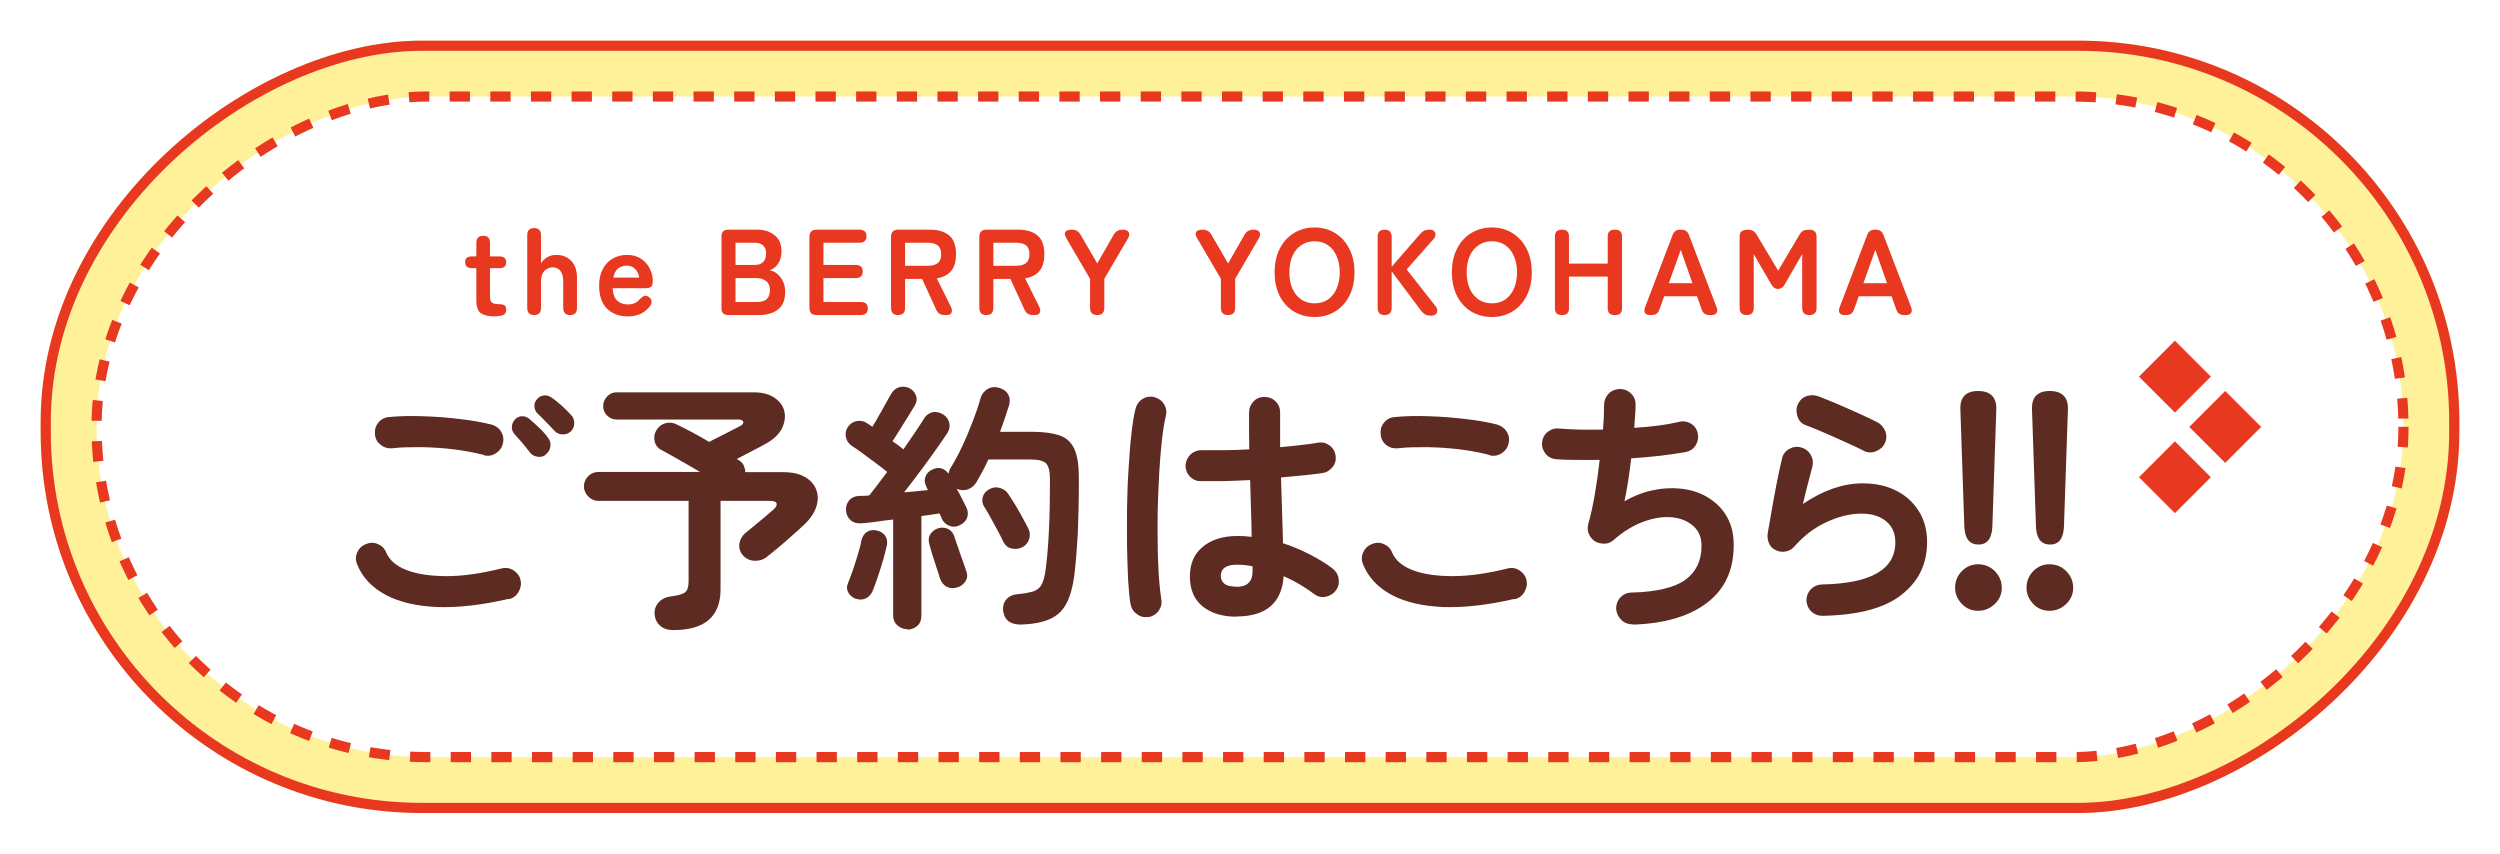 <svg xmlns="http://www.w3.org/2000/svg" width="246" height="84" viewBox="0 0 246 84" fill="none"><g filter="url(#filter0_d_9_503)"><rect x="242" y="4" width="76" height="238" rx="37.5" transform="rotate(90 242 4)" fill="#FFF09A"></rect><rect x="241.5" y="4.5" width="75" height="237" rx="37" transform="rotate(90 241.5 4.5)" stroke="#E83820"></rect></g><rect x="236.5" y="9.5" width="65" height="227" rx="32.5" transform="rotate(90 236.5 9.5)" fill="white" stroke="#E83820" stroke-dasharray="2 2"></rect><rect x="217.546" y="46.96" width="5" height="5" transform="rotate(135 217.546 46.96)" fill="#E83820"></rect><rect x="222.496" y="42.01" width="5" height="5" transform="rotate(135 222.496 42.01)" fill="#E83820"></rect><rect x="217.546" y="37.06" width="5" height="5" transform="rotate(135 217.546 37.06)" fill="#E83820"></rect><path d="M48.625 31.132C48.057 31.132 47.621 31.028 47.317 30.82C47.021 30.612 46.873 30.196 46.873 29.572V26.392H46.477C46.005 26.392 45.769 26.196 45.769 25.804C45.769 25.62 45.817 25.48 45.913 25.384C46.017 25.28 46.201 25.228 46.465 25.228H46.873V23.908C46.873 23.436 47.101 23.2 47.557 23.2C47.997 23.2 48.217 23.436 48.217 23.908V25.228H49.105C49.577 25.228 49.813 25.42 49.813 25.804C49.813 26.196 49.581 26.392 49.117 26.392H48.217V29.224C48.217 29.496 48.281 29.68 48.409 29.776C48.545 29.872 48.737 29.92 48.985 29.92C49.241 29.92 49.441 29.952 49.585 30.016C49.737 30.072 49.813 30.224 49.813 30.472C49.813 30.672 49.753 30.82 49.633 30.916C49.521 31.004 49.373 31.06 49.189 31.084C49.013 31.116 48.825 31.132 48.625 31.132ZM52.563 31C52.107 31 51.879 30.764 51.879 30.292V23.152C51.879 22.68 52.107 22.444 52.563 22.444C53.011 22.444 53.235 22.68 53.235 23.152V25.912C53.363 25.688 53.555 25.496 53.811 25.336C54.067 25.168 54.375 25.084 54.735 25.084C55.335 25.084 55.823 25.276 56.199 25.66C56.583 26.044 56.775 26.608 56.775 27.352V30.292C56.775 30.764 56.551 31 56.103 31C55.647 31 55.419 30.764 55.419 30.292V27.676C55.419 27.22 55.327 26.88 55.143 26.656C54.959 26.424 54.711 26.308 54.399 26.308C54.055 26.308 53.775 26.428 53.559 26.668C53.343 26.9 53.235 27.248 53.235 27.712V30.292C53.235 30.764 53.011 31 52.563 31ZM61.774 31.132C60.934 31.132 60.254 30.88 59.734 30.376C59.214 29.864 58.954 29.108 58.954 28.108C58.954 27.484 59.07 26.948 59.302 26.5C59.534 26.044 59.858 25.696 60.274 25.456C60.69 25.208 61.166 25.084 61.702 25.084C62.238 25.084 62.694 25.208 63.07 25.456C63.446 25.704 63.734 26.024 63.934 26.416C64.134 26.808 64.234 27.216 64.234 27.64C64.234 27.936 64.174 28.132 64.054 28.228C63.934 28.316 63.758 28.36 63.526 28.36H60.286C60.318 28.936 60.47 29.348 60.742 29.596C61.014 29.836 61.366 29.956 61.798 29.956C62.286 29.956 62.666 29.788 62.938 29.452C63.098 29.284 63.246 29.176 63.382 29.128C63.526 29.072 63.678 29.1 63.838 29.212C63.998 29.324 64.09 29.468 64.114 29.644C64.138 29.82 64.066 30.004 63.898 30.196C63.626 30.524 63.314 30.764 62.962 30.916C62.61 31.06 62.214 31.132 61.774 31.132ZM60.346 27.316H62.902C62.838 26.94 62.698 26.652 62.482 26.452C62.274 26.244 62.006 26.14 61.678 26.14C61.326 26.14 61.034 26.236 60.802 26.428C60.578 26.62 60.426 26.916 60.346 27.316ZM71.655 31C71.215 31 70.995 30.78 70.995 30.34V23.26C70.995 22.82 71.215 22.6 71.655 22.6H74.523C75.211 22.6 75.779 22.784 76.227 23.152C76.675 23.512 76.899 24.036 76.899 24.724C76.899 25.212 76.787 25.62 76.563 25.948C76.347 26.268 76.071 26.484 75.735 26.596C76.167 26.676 76.527 26.912 76.815 27.304C77.111 27.688 77.259 28.164 77.259 28.732C77.259 29.508 77.027 30.08 76.563 30.448C76.099 30.816 75.463 31 74.655 31H71.655ZM72.375 29.716H74.463C74.903 29.716 75.227 29.624 75.435 29.44C75.651 29.248 75.759 28.948 75.759 28.54C75.759 28.148 75.635 27.856 75.387 27.664C75.139 27.464 74.831 27.364 74.463 27.364H72.375V29.716ZM72.375 26.068H74.283C74.651 26.068 74.927 25.968 75.111 25.768C75.295 25.568 75.387 25.292 75.387 24.94C75.387 24.588 75.287 24.324 75.087 24.148C74.895 23.972 74.619 23.884 74.259 23.884H72.375V26.068ZM80.355 31C79.883 31 79.647 30.764 79.647 30.292V23.308C79.647 22.836 79.883 22.6 80.355 22.6H84.555C85.027 22.6 85.263 22.816 85.263 23.248C85.263 23.672 85.027 23.884 84.555 23.884H81.027V26.068H84.183C84.655 26.068 84.891 26.284 84.891 26.716C84.891 27.148 84.655 27.364 84.183 27.364H81.027V29.716H84.687C85.159 29.716 85.395 29.928 85.395 30.352C85.395 30.784 85.159 31 84.687 31H80.355ZM88.362 31C87.906 31 87.678 30.764 87.678 30.292V23.308C87.678 22.836 87.914 22.6 88.386 22.6H91.518C92.302 22.6 92.922 22.784 93.378 23.152C93.842 23.52 94.074 24.14 94.074 25.012C94.074 25.748 93.906 26.308 93.57 26.692C93.234 27.068 92.77 27.3 92.178 27.388L93.558 30.16C93.678 30.408 93.702 30.612 93.63 30.772C93.558 30.924 93.406 31 93.174 31H92.946C92.546 31 92.27 30.82 92.118 30.46L90.738 27.448H89.058V30.292C89.058 30.764 88.826 31 88.362 31ZM89.058 26.152H91.326C91.734 26.152 92.05 26.064 92.274 25.888C92.498 25.712 92.61 25.42 92.61 25.012C92.61 24.612 92.498 24.324 92.274 24.148C92.05 23.972 91.734 23.884 91.326 23.884H89.058V26.152ZM97.05 31C96.594 31 96.366 30.764 96.366 30.292V23.308C96.366 22.836 96.602 22.6 97.074 22.6H100.206C100.99 22.6 101.61 22.784 102.066 23.152C102.53 23.52 102.762 24.14 102.762 25.012C102.762 25.748 102.594 26.308 102.258 26.692C101.922 27.068 101.458 27.3 100.866 27.388L102.246 30.16C102.366 30.408 102.39 30.612 102.318 30.772C102.246 30.924 102.094 31 101.862 31H101.634C101.234 31 100.958 30.82 100.806 30.46L99.426 27.448H97.746V30.292C97.746 30.764 97.514 31 97.05 31ZM97.746 26.152H100.014C100.422 26.152 100.738 26.064 100.962 25.888C101.186 25.712 101.298 25.42 101.298 25.012C101.298 24.612 101.186 24.324 100.962 24.148C100.738 23.972 100.422 23.884 100.014 23.884H97.746V26.152ZM107.969 31C107.497 31 107.261 30.764 107.261 30.292V27.436L104.933 23.452C104.765 23.172 104.733 22.96 104.837 22.816C104.941 22.672 105.157 22.6 105.485 22.6C105.861 22.6 106.141 22.764 106.325 23.092L107.969 25.924L109.589 23.092C109.781 22.764 110.065 22.6 110.441 22.6C110.769 22.6 110.977 22.684 111.065 22.852C111.161 23.012 111.137 23.212 110.993 23.452L108.665 27.436V30.292C108.665 30.764 108.433 31 107.969 31ZM120.844 31C120.372 31 120.136 30.764 120.136 30.292V27.436L117.808 23.452C117.64 23.172 117.608 22.96 117.712 22.816C117.816 22.672 118.032 22.6 118.36 22.6C118.736 22.6 119.016 22.764 119.2 23.092L120.844 25.924L122.464 23.092C122.656 22.764 122.94 22.6 123.316 22.6C123.644 22.6 123.852 22.684 123.94 22.852C124.036 23.012 124.012 23.212 123.868 23.452L121.54 27.436V30.292C121.54 30.764 121.308 31 120.844 31ZM129.358 31.192C128.598 31.192 127.918 31.012 127.318 30.652C126.726 30.292 126.262 29.784 125.926 29.128C125.59 28.464 125.422 27.688 125.422 26.8C125.422 25.904 125.59 25.128 125.926 24.472C126.262 23.808 126.726 23.296 127.318 22.936C127.918 22.568 128.598 22.384 129.358 22.384C130.118 22.384 130.79 22.568 131.374 22.936C131.966 23.296 132.43 23.808 132.766 24.472C133.11 25.128 133.282 25.904 133.282 26.8C133.282 27.688 133.11 28.464 132.766 29.128C132.43 29.784 131.966 30.292 131.374 30.652C130.79 31.012 130.118 31.192 129.358 31.192ZM129.358 29.848C129.862 29.848 130.298 29.724 130.666 29.476C131.034 29.22 131.318 28.864 131.518 28.408C131.726 27.944 131.83 27.408 131.83 26.8C131.83 26.184 131.726 25.648 131.518 25.192C131.318 24.728 131.034 24.372 130.666 24.124C130.298 23.868 129.862 23.74 129.358 23.74C128.862 23.74 128.426 23.868 128.05 24.124C127.674 24.372 127.382 24.728 127.174 25.192C126.974 25.648 126.874 26.184 126.874 26.8C126.874 27.408 126.974 27.944 127.174 28.408C127.382 28.864 127.674 29.22 128.05 29.476C128.426 29.724 128.862 29.848 129.358 29.848ZM136.245 31C135.789 31 135.561 30.764 135.561 30.292V23.308C135.561 22.836 135.789 22.6 136.245 22.6C136.709 22.6 136.941 22.836 136.941 23.308V26.248L139.641 23.14C139.817 22.924 139.977 22.78 140.121 22.708C140.265 22.636 140.449 22.6 140.673 22.6C140.873 22.6 141.021 22.648 141.117 22.744C141.213 22.84 141.257 22.956 141.249 23.092C141.249 23.228 141.201 23.356 141.105 23.476L138.417 26.512L141.273 30.148C141.369 30.276 141.421 30.412 141.429 30.556C141.437 30.7 141.389 30.82 141.285 30.916C141.189 31.012 141.025 31.06 140.793 31.06C140.553 31.06 140.357 31.016 140.205 30.928C140.061 30.832 139.933 30.708 139.821 30.556L136.941 26.704V30.292C136.941 30.764 136.709 31 136.245 31ZM146.804 31.192C146.044 31.192 145.364 31.012 144.764 30.652C144.172 30.292 143.708 29.784 143.372 29.128C143.036 28.464 142.868 27.688 142.868 26.8C142.868 25.904 143.036 25.128 143.372 24.472C143.708 23.808 144.172 23.296 144.764 22.936C145.364 22.568 146.044 22.384 146.804 22.384C147.564 22.384 148.236 22.568 148.82 22.936C149.412 23.296 149.876 23.808 150.212 24.472C150.556 25.128 150.728 25.904 150.728 26.8C150.728 27.688 150.556 28.464 150.212 29.128C149.876 29.784 149.412 30.292 148.82 30.652C148.236 31.012 147.564 31.192 146.804 31.192ZM146.804 29.848C147.308 29.848 147.744 29.724 148.112 29.476C148.48 29.22 148.764 28.864 148.964 28.408C149.172 27.944 149.276 27.408 149.276 26.8C149.276 26.184 149.172 25.648 148.964 25.192C148.764 24.728 148.48 24.372 148.112 24.124C147.744 23.868 147.308 23.74 146.804 23.74C146.308 23.74 145.872 23.868 145.496 24.124C145.12 24.372 144.828 24.728 144.62 25.192C144.42 25.648 144.32 26.184 144.32 26.8C144.32 27.408 144.42 27.944 144.62 28.408C144.828 28.864 145.12 29.22 145.496 29.476C145.872 29.724 146.308 29.848 146.804 29.848ZM153.666 31C153.226 31 153.006 30.78 153.006 30.34V23.26C153.006 22.82 153.226 22.6 153.666 22.6H153.726C154.166 22.6 154.386 22.82 154.386 23.26V25.936H158.202V23.26C158.202 22.82 158.426 22.6 158.874 22.6H158.946C159.386 22.6 159.606 22.82 159.606 23.26V30.34C159.606 30.78 159.386 31 158.946 31H158.874C158.426 31 158.202 30.78 158.202 30.34V27.22H154.386V30.34C154.386 30.78 154.166 31 153.726 31H153.666ZM162.351 31C162.119 31 161.959 30.932 161.871 30.796C161.783 30.66 161.783 30.476 161.871 30.244L164.583 23.128C164.703 22.776 164.955 22.6 165.339 22.6H165.435C165.819 22.6 166.071 22.776 166.191 23.128L168.915 30.244C169.003 30.476 168.999 30.66 168.903 30.796C168.815 30.932 168.655 31 168.423 31H168.195C167.819 31 167.571 30.82 167.451 30.46L166.983 29.152H163.755L163.287 30.46C163.167 30.82 162.919 31 162.543 31H162.351ZM164.211 27.868H166.539L165.387 24.592L164.211 27.868ZM171.874 31C171.41 31 171.178 30.764 171.178 30.292V23.308C171.178 23.036 171.246 22.852 171.382 22.756C171.526 22.652 171.734 22.6 172.006 22.6C172.374 22.6 172.654 22.76 172.846 23.08L174.97 26.632L177.07 23.092C177.182 22.892 177.31 22.76 177.454 22.696C177.606 22.632 177.802 22.6 178.042 22.6C178.514 22.6 178.75 22.836 178.75 23.308V30.292C178.75 30.764 178.514 31 178.042 31C177.57 31 177.334 30.764 177.334 30.292V25.012L175.642 27.94C175.474 28.268 175.246 28.432 174.958 28.432C174.67 28.432 174.442 28.268 174.274 27.94L172.57 25.012V30.292C172.57 30.764 172.338 31 171.874 31ZM181.496 31C181.264 31 181.104 30.932 181.016 30.796C180.928 30.66 180.928 30.476 181.016 30.244L183.728 23.128C183.848 22.776 184.1 22.6 184.484 22.6H184.58C184.964 22.6 185.216 22.776 185.336 23.128L188.06 30.244C188.148 30.476 188.144 30.66 188.048 30.796C187.96 30.932 187.8 31 187.568 31H187.34C186.964 31 186.716 30.82 186.596 30.46L186.128 29.152H182.9L182.432 30.46C182.312 30.82 182.064 31 181.688 31H181.496ZM183.356 27.868H185.684L184.532 24.592L183.356 27.868Z" fill="#E83820"></path><g clip-path="url(#clip0_9_503)"><path d="M50.021 58.935C47.413 59.54 45.086 59.799 43.06 59.734C41.013 59.648 39.31 59.259 37.974 58.547C36.638 57.835 35.668 56.842 35.151 55.547C34.979 55.158 34.979 54.748 35.151 54.36C35.323 53.971 35.604 53.691 36.013 53.54C36.401 53.367 36.81 53.367 37.198 53.54C37.586 53.712 37.866 53.993 38.017 54.403C38.34 55.137 39.009 55.719 40.043 56.108C41.056 56.496 42.37 56.691 43.965 56.691C45.56 56.691 47.349 56.432 49.353 55.935C49.784 55.827 50.172 55.892 50.538 56.13C50.904 56.367 51.142 56.691 51.228 57.101C51.314 57.511 51.228 57.899 51.012 58.266C50.797 58.633 50.474 58.871 50.064 58.957L50.021 58.935ZM47.65 44.777C46.724 44.54 45.732 44.345 44.655 44.216C43.599 44.086 42.543 44.022 41.508 44C40.474 44 39.504 44 38.621 44.108C38.19 44.151 37.802 44.043 37.478 43.784C37.134 43.525 36.94 43.202 36.897 42.77C36.853 42.338 36.94 41.95 37.198 41.626C37.457 41.281 37.802 41.086 38.233 41.043C39.267 40.935 40.409 40.914 41.638 40.957C42.888 41 44.094 41.086 45.28 41.237C46.465 41.367 47.499 41.561 48.362 41.777C48.771 41.885 49.094 42.122 49.31 42.468C49.525 42.835 49.59 43.223 49.482 43.633C49.396 44.043 49.159 44.367 48.793 44.604C48.426 44.842 48.038 44.907 47.607 44.799L47.65 44.777ZM53.749 44.691C53.534 44.907 53.254 44.993 52.93 44.95C52.607 44.907 52.348 44.777 52.154 44.54C51.961 44.281 51.724 43.978 51.422 43.612C51.12 43.266 50.84 42.943 50.581 42.662C50.43 42.468 50.344 42.23 50.366 41.971C50.387 41.712 50.495 41.453 50.711 41.237C50.904 41.043 51.12 40.957 51.4 40.957C51.68 40.957 51.917 41.065 52.133 41.259C52.392 41.475 52.693 41.755 53.06 42.101C53.426 42.446 53.706 42.77 53.922 43.072C54.116 43.309 54.202 43.59 54.159 43.892C54.137 44.194 54.008 44.453 53.749 44.669V44.691ZM56.163 42.446C55.947 42.662 55.689 42.748 55.365 42.748C55.042 42.748 54.784 42.619 54.568 42.403C54.353 42.166 54.072 41.863 53.749 41.54C53.426 41.194 53.124 40.914 52.866 40.655C52.693 40.482 52.607 40.266 52.586 39.986C52.564 39.705 52.672 39.468 52.866 39.252C53.06 39.036 53.297 38.928 53.555 38.907C53.814 38.885 54.072 38.971 54.309 39.144C54.59 39.338 54.913 39.597 55.279 39.921C55.646 40.245 55.947 40.569 56.206 40.849C56.422 41.065 56.508 41.345 56.508 41.648C56.508 41.95 56.378 42.23 56.163 42.468V42.446Z" fill="#5D2B21"></path><path d="M66.249 62C65.731 62 65.3 61.87 64.977 61.59C64.654 61.309 64.46 60.942 64.417 60.468C64.374 60.014 64.503 59.626 64.805 59.281C65.106 58.935 65.537 58.741 66.076 58.676C66.744 58.59 67.197 58.46 67.412 58.288C67.628 58.115 67.757 57.77 67.757 57.23V49.288H58.878C58.49 49.288 58.167 49.137 57.887 48.856C57.607 48.575 57.456 48.23 57.456 47.863C57.456 47.475 57.607 47.129 57.887 46.849C58.167 46.568 58.512 46.439 58.878 46.439H68.878C68.21 46.05 67.52 45.64 66.831 45.252C66.141 44.863 65.537 44.518 65.042 44.259C64.719 44.086 64.503 43.806 64.417 43.439C64.331 43.05 64.374 42.705 64.568 42.381C64.783 41.993 65.085 41.755 65.473 41.647C65.861 41.539 66.249 41.583 66.615 41.777C67.003 41.971 67.499 42.209 68.059 42.511C68.619 42.813 69.201 43.137 69.783 43.482C70.085 43.331 70.429 43.137 70.839 42.942C71.248 42.727 71.636 42.532 72.024 42.338C72.391 42.144 72.649 42.014 72.778 41.95C73.059 41.82 73.166 41.669 73.145 41.518C73.102 41.367 72.951 41.281 72.649 41.281H60.667C60.301 41.281 59.999 41.151 59.74 40.892C59.482 40.633 59.352 40.331 59.352 39.964C59.352 39.597 59.482 39.295 59.74 39.014C59.999 38.734 60.301 38.604 60.667 38.604H74.136C75.041 38.604 75.731 38.798 76.248 39.165C76.765 39.532 77.089 39.986 77.196 40.547C77.304 41.086 77.196 41.647 76.916 42.209C76.614 42.77 76.097 43.245 75.365 43.655C74.977 43.87 74.546 44.108 74.028 44.367C73.511 44.626 72.994 44.906 72.498 45.165L72.714 45.295C72.929 45.424 73.102 45.597 73.188 45.813C73.274 46.029 73.339 46.245 73.339 46.46H77.046C77.929 46.46 78.64 46.611 79.201 46.935C79.761 47.259 80.127 47.669 80.321 48.187C80.515 48.705 80.515 49.266 80.321 49.87C80.127 50.475 79.718 51.079 79.114 51.64C78.813 51.942 78.425 52.266 77.994 52.655C77.563 53.043 77.132 53.432 76.679 53.798C76.227 54.165 75.817 54.532 75.408 54.834C75.084 55.093 74.675 55.201 74.222 55.18C73.77 55.158 73.382 54.964 73.08 54.619C72.8 54.273 72.692 53.885 72.757 53.475C72.822 53.065 73.037 52.698 73.382 52.417C73.64 52.201 73.942 51.964 74.308 51.662C74.675 51.36 75.02 51.079 75.343 50.798C75.666 50.518 75.903 50.324 76.076 50.173C76.356 49.935 76.464 49.719 76.421 49.547C76.377 49.374 76.162 49.288 75.817 49.288H70.903V57.986C70.903 60.662 69.352 62 66.27 62H66.249Z" fill="#5D2B21"></path><path d="M89.308 61.914C88.92 61.914 88.597 61.784 88.316 61.547C88.036 61.309 87.885 60.964 87.885 60.532V51.122C87.303 51.187 86.743 51.252 86.226 51.338C85.709 51.403 85.235 51.468 84.847 51.489C84.373 51.532 84.006 51.446 83.726 51.209C83.446 50.971 83.274 50.647 83.252 50.259C83.209 49.87 83.317 49.525 83.554 49.245C83.791 48.964 84.136 48.813 84.588 48.791C84.718 48.791 84.868 48.791 85.041 48.791C85.213 48.791 85.364 48.77 85.536 48.748C85.773 48.446 86.054 48.101 86.355 47.691C86.657 47.281 86.98 46.87 87.303 46.439C87.002 46.201 86.635 45.899 86.161 45.554C85.687 45.209 85.235 44.863 84.782 44.539C84.329 44.216 84.006 43.978 83.791 43.849C83.489 43.633 83.295 43.352 83.231 42.986C83.166 42.619 83.231 42.295 83.446 41.993C83.662 41.691 83.942 41.496 84.308 41.431C84.674 41.367 85.019 41.431 85.321 41.647C85.385 41.691 85.472 41.734 85.558 41.798C85.644 41.863 85.73 41.928 85.838 41.993C86.032 41.691 86.248 41.324 86.463 40.935C86.7 40.547 86.916 40.137 87.131 39.748C87.347 39.36 87.519 39.036 87.67 38.798C87.864 38.431 88.123 38.216 88.467 38.108C88.812 38 89.157 38.043 89.48 38.194C89.782 38.345 89.997 38.583 90.127 38.906C90.256 39.23 90.213 39.554 90.019 39.899C89.825 40.201 89.588 40.59 89.329 41.022C89.071 41.453 88.769 41.906 88.51 42.338C88.252 42.77 87.993 43.137 87.821 43.417C88.295 43.741 88.661 44.022 88.898 44.216C89.286 43.655 89.674 43.093 90.019 42.575C90.364 42.057 90.665 41.626 90.881 41.259C91.096 40.87 91.398 40.655 91.743 40.568C92.088 40.482 92.433 40.568 92.777 40.763C93.101 40.957 93.316 41.237 93.402 41.583C93.489 41.95 93.424 42.273 93.23 42.597C92.907 43.093 92.497 43.676 92.023 44.345C91.549 45.014 91.053 45.705 90.515 46.417C89.976 47.129 89.459 47.82 88.963 48.446C89.372 48.403 89.782 48.381 90.191 48.338C90.601 48.295 90.967 48.252 91.312 48.23L91.139 47.863C90.967 47.518 90.946 47.194 91.075 46.87C91.204 46.568 91.42 46.352 91.7 46.223C92.346 45.899 92.885 46.029 93.338 46.611C93.381 46.396 93.424 46.223 93.51 46.093C93.898 45.468 94.286 44.755 94.674 43.935C95.062 43.115 95.407 42.273 95.73 41.431C96.053 40.59 96.312 39.834 96.484 39.187C96.613 38.755 96.872 38.453 97.217 38.259C97.562 38.065 97.95 38.043 98.359 38.172C98.747 38.302 99.027 38.496 99.2 38.798C99.372 39.101 99.415 39.468 99.286 39.899C99.156 40.288 99.027 40.719 98.876 41.151C98.725 41.583 98.575 42.036 98.402 42.489H101.592C102.712 42.489 103.617 42.619 104.285 42.856C104.953 43.093 105.449 43.547 105.729 44.216C106.031 44.885 106.16 45.834 106.16 47.108C106.16 49.245 106.117 51.057 106.053 52.547C105.966 54.036 105.859 55.352 105.729 56.475C105.578 57.727 105.298 58.719 104.91 59.431C104.522 60.144 103.962 60.64 103.251 60.942C102.54 61.245 101.613 61.417 100.471 61.46C100.018 61.46 99.63 61.374 99.307 61.18C98.984 60.964 98.79 60.619 98.704 60.122C98.661 59.691 98.747 59.324 99.005 59C99.264 58.698 99.587 58.525 100.018 58.482C100.73 58.417 101.268 58.309 101.656 58.201C102.044 58.072 102.303 57.856 102.475 57.554C102.648 57.252 102.777 56.798 102.863 56.237C103.014 55.158 103.143 53.842 103.208 52.288C103.294 50.734 103.316 49.029 103.316 47.194C103.316 46.374 103.186 45.834 102.906 45.575C102.626 45.316 102.087 45.209 101.268 45.209H97.26C96.872 46.05 96.463 46.806 96.053 47.496C95.838 47.82 95.557 48.036 95.213 48.165C94.868 48.273 94.501 48.252 94.135 48.101C94.329 48.424 94.501 48.748 94.674 49.093C94.846 49.417 94.976 49.698 95.083 49.914C95.256 50.259 95.277 50.604 95.169 50.928C95.062 51.252 94.803 51.511 94.437 51.683C94.092 51.856 93.747 51.878 93.402 51.727C93.058 51.597 92.82 51.36 92.67 51.036C92.67 50.95 92.626 50.863 92.583 50.798C92.54 50.712 92.497 50.626 92.433 50.518C92.217 50.561 91.937 50.604 91.635 50.647C91.334 50.691 91.01 50.734 90.665 50.777V60.575C90.665 61.007 90.536 61.352 90.256 61.59C89.976 61.827 89.653 61.957 89.265 61.957L89.308 61.914ZM84.243 58.935C83.92 58.827 83.662 58.633 83.489 58.331C83.317 58.029 83.295 57.727 83.446 57.381C83.575 57.036 83.748 56.604 83.92 56.108C84.093 55.59 84.265 55.072 84.416 54.554C84.567 54.036 84.696 53.583 84.761 53.194C84.847 52.806 85.041 52.504 85.321 52.331C85.623 52.158 85.924 52.115 86.269 52.201C86.614 52.266 86.894 52.439 87.088 52.698C87.282 52.957 87.347 53.302 87.26 53.691C87.174 54.101 87.045 54.575 86.894 55.115C86.743 55.655 86.571 56.172 86.398 56.691C86.226 57.209 86.075 57.64 85.924 58.007C85.795 58.396 85.558 58.676 85.256 58.849C84.954 59.022 84.61 59.043 84.222 58.914L84.243 58.935ZM94.2 57.791C93.833 57.921 93.489 57.899 93.187 57.748C92.864 57.597 92.648 57.316 92.497 56.928C92.411 56.626 92.303 56.281 92.152 55.849C92.023 55.417 91.872 55.007 91.743 54.575C91.614 54.144 91.506 53.798 91.441 53.518C91.334 53.129 91.377 52.806 91.571 52.525C91.764 52.245 92.045 52.05 92.389 51.964C92.734 51.878 93.058 51.921 93.338 52.072C93.639 52.245 93.833 52.504 93.941 52.892C94.027 53.151 94.135 53.496 94.286 53.906C94.415 54.316 94.566 54.727 94.717 55.137C94.868 55.547 94.976 55.87 95.062 56.129C95.213 56.518 95.213 56.863 95.019 57.165C94.846 57.468 94.566 57.683 94.2 57.813V57.791ZM100.6 53.842C100.277 54.014 99.932 54.057 99.544 53.971C99.156 53.885 98.919 53.669 98.747 53.345C98.596 53.022 98.402 52.633 98.165 52.201C97.928 51.77 97.691 51.338 97.475 50.928C97.26 50.518 97.023 50.151 96.85 49.87C96.656 49.568 96.613 49.266 96.7 48.921C96.786 48.575 97.001 48.338 97.303 48.165C97.626 47.971 97.971 47.906 98.316 47.993C98.661 48.079 98.962 48.252 99.178 48.554C99.372 48.834 99.587 49.18 99.846 49.59C100.105 50 100.342 50.431 100.579 50.863C100.816 51.295 101.01 51.662 101.182 51.986C101.355 52.331 101.376 52.676 101.268 53.043C101.161 53.41 100.924 53.669 100.579 53.863L100.6 53.842Z" fill="#5D2B21"></path><path d="M113.056 60.705C112.625 60.77 112.238 60.705 111.893 60.446C111.548 60.209 111.332 59.885 111.246 59.453C111.138 58.892 111.074 58.115 111.009 57.122C110.966 56.13 110.923 55.029 110.901 53.798C110.88 52.568 110.901 51.295 110.901 49.978C110.923 48.662 110.966 47.367 111.052 46.115C111.138 44.863 111.203 43.719 111.332 42.705C111.44 41.669 111.569 40.849 111.742 40.201C111.85 39.791 112.087 39.468 112.432 39.252C112.798 39.036 113.186 38.971 113.595 39.079C114.005 39.187 114.328 39.424 114.543 39.77C114.759 40.137 114.824 40.525 114.716 40.935C114.565 41.583 114.436 42.381 114.328 43.352C114.22 44.324 114.134 45.381 114.069 46.525C114.005 47.669 113.962 48.856 113.919 50.065C113.897 51.273 113.897 52.439 113.919 53.583C113.919 54.705 113.983 55.741 114.026 56.669C114.091 57.597 114.177 58.352 114.263 58.935C114.35 59.345 114.263 59.734 114.026 60.079C113.789 60.424 113.444 60.64 113.035 60.727L113.056 60.705ZM121.655 60.683C120.276 60.683 119.177 60.338 118.336 59.669C117.496 58.978 117.086 58.007 117.086 56.734C117.086 55.46 117.496 54.532 118.336 53.82C119.177 53.108 120.319 52.741 121.784 52.741C122.237 52.741 122.69 52.763 123.164 52.827C123.164 52.007 123.121 51.122 123.099 50.173C123.078 49.223 123.034 48.23 123.013 47.237C122.108 47.281 121.224 47.324 120.362 47.345C119.5 47.345 118.767 47.345 118.142 47.345C117.711 47.345 117.345 47.173 117.065 46.87C116.785 46.568 116.655 46.201 116.655 45.77C116.699 45.36 116.849 45.014 117.151 44.712C117.453 44.432 117.819 44.302 118.229 44.302C118.832 44.302 119.543 44.302 120.362 44.302C121.181 44.302 122.043 44.259 122.927 44.216C122.927 43.568 122.905 42.921 122.905 42.316V40.611C122.905 40.18 123.056 39.813 123.336 39.511C123.616 39.209 123.983 39.057 124.414 39.057C124.845 39.057 125.233 39.209 125.534 39.511C125.836 39.813 125.965 40.18 125.965 40.611C125.965 41.151 125.965 41.691 125.965 42.273C125.965 42.834 125.965 43.417 125.965 44C126.72 43.935 127.409 43.87 128.056 43.784C128.681 43.719 129.219 43.655 129.65 43.568C130.06 43.482 130.448 43.568 130.793 43.806C131.137 44.043 131.353 44.388 131.418 44.798C131.482 45.209 131.418 45.597 131.137 45.942C130.857 46.288 130.556 46.482 130.146 46.547C129.672 46.611 129.069 46.698 128.357 46.763C127.646 46.827 126.87 46.914 126.052 46.978C126.095 48.187 126.116 49.352 126.159 50.475C126.202 51.597 126.224 52.59 126.245 53.453C127.194 53.755 128.077 54.144 128.918 54.575C129.758 55.007 130.491 55.46 131.094 55.914C131.439 56.173 131.655 56.518 131.719 56.928C131.784 57.36 131.719 57.727 131.461 58.072C131.224 58.417 130.879 58.633 130.469 58.719C130.038 58.806 129.672 58.719 129.327 58.46C128.896 58.137 128.422 57.813 127.905 57.511C127.388 57.209 126.849 56.928 126.31 56.691C126.138 59.324 124.586 60.662 121.655 60.662V60.683ZM121.655 57.748C122.733 57.748 123.25 57.23 123.25 56.216C123.25 56.173 123.25 56.086 123.25 56C123.25 55.914 123.25 55.827 123.25 55.719C122.733 55.611 122.216 55.568 121.677 55.568C121.138 55.568 120.75 55.676 120.491 55.87C120.233 56.065 120.125 56.345 120.125 56.669C120.125 56.993 120.254 57.252 120.491 57.446C120.729 57.64 121.138 57.727 121.677 57.727L121.655 57.748Z" fill="#5D2B21"></path><path d="M149.003 58.935C146.395 59.54 144.068 59.799 142.042 59.734C139.995 59.648 138.292 59.259 136.956 58.547C135.62 57.835 134.65 56.842 134.133 55.547C133.961 55.158 133.961 54.748 134.133 54.36C134.305 53.971 134.586 53.691 134.995 53.54C135.383 53.367 135.792 53.367 136.18 53.54C136.568 53.712 136.848 53.993 136.999 54.403C137.322 55.137 137.991 55.719 139.025 56.108C140.038 56.496 141.352 56.691 142.947 56.691C144.542 56.691 146.352 56.432 148.356 55.935C148.766 55.827 149.154 55.892 149.52 56.13C149.886 56.367 150.124 56.691 150.21 57.101C150.296 57.511 150.21 57.899 149.994 58.266C149.779 58.633 149.455 58.87 149.046 58.957L149.003 58.935ZM146.611 44.777C145.684 44.54 144.693 44.345 143.615 44.216C142.559 44.086 141.503 44.022 140.469 44C139.434 44 138.465 44 137.581 44.108C137.15 44.151 136.762 44.065 136.439 43.806C136.094 43.547 135.9 43.202 135.857 42.77C135.814 42.338 135.9 41.95 136.159 41.626C136.417 41.281 136.762 41.086 137.193 41.043C138.228 40.935 139.37 40.914 140.598 40.957C141.848 41 143.055 41.086 144.24 41.237C145.425 41.367 146.46 41.561 147.322 41.777C147.731 41.907 148.055 42.144 148.27 42.489C148.486 42.835 148.55 43.223 148.443 43.633C148.356 44.043 148.119 44.367 147.753 44.604C147.387 44.842 146.999 44.907 146.568 44.799L146.611 44.777Z" fill="#5D2B21"></path><path d="M160.662 61.439C160.231 61.439 159.864 61.309 159.541 61.007C159.239 60.705 159.067 60.338 159.024 59.907C159.024 59.475 159.153 59.108 159.455 58.784C159.757 58.461 160.123 58.309 160.554 58.309C163.011 58.245 164.778 57.813 165.834 57.058C166.89 56.281 167.429 55.18 167.429 53.712C167.429 52.892 167.17 52.245 166.631 51.77C166.093 51.295 165.425 50.993 164.562 50.907C163.7 50.82 162.774 50.95 161.761 51.317C160.748 51.684 159.735 52.288 158.765 53.151C158.507 53.367 158.205 53.496 157.882 53.496C157.537 53.496 157.235 53.432 156.934 53.259C156.653 53.065 156.459 52.827 156.33 52.504C156.201 52.202 156.201 51.878 156.287 51.554C156.524 50.734 156.74 49.741 156.934 48.619C157.128 47.496 157.278 46.374 157.408 45.252C156.567 45.252 155.77 45.273 155.037 45.252C154.304 45.252 153.658 45.23 153.098 45.187C152.688 45.144 152.343 44.971 152.085 44.648C151.826 44.324 151.697 43.957 151.74 43.525C151.783 43.115 151.955 42.77 152.279 42.511C152.602 42.252 152.968 42.122 153.399 42.166C153.96 42.209 154.628 42.252 155.382 42.273C156.136 42.295 156.912 42.273 157.731 42.273C157.774 41.799 157.796 41.345 157.817 40.935C157.817 40.525 157.839 40.18 157.839 39.856C157.839 39.425 157.99 39.058 158.27 38.755C158.55 38.453 158.916 38.302 159.347 38.281C159.778 38.259 160.145 38.41 160.468 38.691C160.77 38.993 160.942 39.338 160.942 39.77C160.942 40.072 160.942 40.417 160.899 40.806C160.877 41.194 160.834 41.626 160.813 42.101C162.537 41.993 164.024 41.799 165.295 41.496C165.705 41.41 166.093 41.496 166.437 41.712C166.782 41.95 166.998 42.273 167.062 42.684C167.149 43.093 167.062 43.482 166.847 43.827C166.631 44.173 166.308 44.389 165.899 44.475C165.166 44.604 164.325 44.734 163.399 44.842C162.472 44.95 161.502 45.036 160.511 45.101C160.425 45.856 160.317 46.611 160.209 47.345C160.102 48.079 159.972 48.748 159.843 49.331C160.813 48.77 161.782 48.403 162.795 48.209C163.787 48.014 164.756 47.993 165.683 48.122C166.61 48.252 167.45 48.554 168.183 49.029C168.916 49.504 169.519 50.108 169.95 50.885C170.381 51.662 170.597 52.568 170.597 53.626C170.597 56.086 169.735 57.964 167.989 59.302C166.243 60.64 163.83 61.352 160.748 61.461L160.662 61.439Z" fill="#5D2B21"></path><path d="M179.325 60.597C178.894 60.597 178.527 60.446 178.226 60.166C177.924 59.863 177.773 59.518 177.752 59.086C177.752 58.655 177.902 58.288 178.183 57.986C178.484 57.684 178.829 57.532 179.26 57.511C184.087 57.425 186.501 56.043 186.501 53.367C186.501 52.482 186.199 51.791 185.596 51.295C184.993 50.799 184.195 50.54 183.182 50.54C182.083 50.54 180.941 50.82 179.756 51.36C178.57 51.899 177.493 52.719 176.545 53.799C176.329 54.058 176.027 54.209 175.683 54.273C175.338 54.338 175.015 54.273 174.713 54.122C174.411 53.993 174.196 53.755 174.066 53.453C173.937 53.151 173.894 52.827 173.937 52.504C174.066 51.77 174.196 50.993 174.347 50.151C174.497 49.309 174.648 48.446 174.821 47.583C174.993 46.719 175.165 45.899 175.338 45.166C175.424 44.734 175.661 44.41 176.027 44.194C176.394 43.978 176.782 43.914 177.213 44.022C177.622 44.13 177.945 44.367 178.161 44.734C178.376 45.101 178.441 45.489 178.333 45.921C178.204 46.396 178.075 46.957 177.902 47.583C177.73 48.209 177.579 48.878 177.407 49.59C179.389 48.252 181.35 47.561 183.268 47.561C184.54 47.561 185.661 47.799 186.609 48.295C187.557 48.77 188.29 49.461 188.829 50.324C189.367 51.187 189.626 52.202 189.626 53.345C189.626 55.504 188.785 57.23 187.083 58.547C185.402 59.863 182.816 60.532 179.325 60.597ZM183.462 44.389C182.902 44.108 182.277 43.806 181.588 43.504C180.898 43.18 180.187 42.878 179.497 42.576C178.808 42.273 178.183 42.014 177.644 41.82C177.256 41.669 176.997 41.389 176.868 40.957C176.739 40.547 176.739 40.137 176.911 39.77C177.105 39.381 177.385 39.101 177.795 38.971C178.183 38.842 178.592 38.863 178.98 39.014C179.54 39.23 180.165 39.489 180.833 39.77C181.501 40.05 182.169 40.353 182.837 40.655C183.506 40.957 184.13 41.237 184.669 41.518C185.057 41.712 185.316 41.993 185.488 42.381C185.661 42.77 185.661 43.158 185.488 43.568C185.316 43.957 185.036 44.216 184.626 44.389C184.238 44.561 183.829 44.561 183.441 44.389H183.462Z" fill="#5D2B21"></path><path d="M194.647 60.101C194.022 60.101 193.483 59.885 193.052 59.432C192.621 58.978 192.384 58.461 192.384 57.835C192.384 57.209 192.6 56.648 193.052 56.194C193.505 55.741 194.022 55.525 194.647 55.525C195.272 55.525 195.832 55.741 196.285 56.194C196.737 56.648 196.975 57.187 196.975 57.835C196.975 58.482 196.737 59 196.285 59.432C195.832 59.863 195.294 60.101 194.647 60.101ZM194.669 53.583C193.807 53.583 193.333 53 193.289 51.791L192.901 40.288C192.858 39.079 193.44 38.475 194.647 38.475C195.854 38.475 196.479 39.079 196.436 40.288L196.048 51.791C196.005 52.978 195.552 53.583 194.69 53.583H194.669Z" fill="#5D2B21"></path><path d="M201.673 60.101C201.048 60.101 200.509 59.885 200.078 59.432C199.647 58.978 199.41 58.461 199.41 57.835C199.41 57.209 199.625 56.648 200.078 56.194C200.531 55.741 201.048 55.525 201.673 55.525C202.298 55.525 202.858 55.741 203.311 56.194C203.763 56.648 204 57.187 204 57.835C204 58.482 203.763 59 203.311 59.432C202.858 59.863 202.319 60.101 201.673 60.101ZM201.716 53.583C200.854 53.583 200.38 53 200.337 51.791L199.949 40.288C199.906 39.079 200.487 38.475 201.694 38.475C202.901 38.475 203.526 39.079 203.483 40.288L203.095 51.791C203.052 52.978 202.599 53.583 201.737 53.583H201.716Z" fill="#5D2B21"></path></g><defs><filter id="filter0_d_9_503" x="0" y="0" width="246" height="84" filterUnits="userSpaceOnUse" color-interpolation-filters="sRGB"><feGaussianBlur stdDeviation="2"></feGaussianBlur></filter><clipPath id="clip0_9_503"><rect width="169" height="24" fill="white" transform="translate(35 38)"></rect></clipPath></defs></svg>